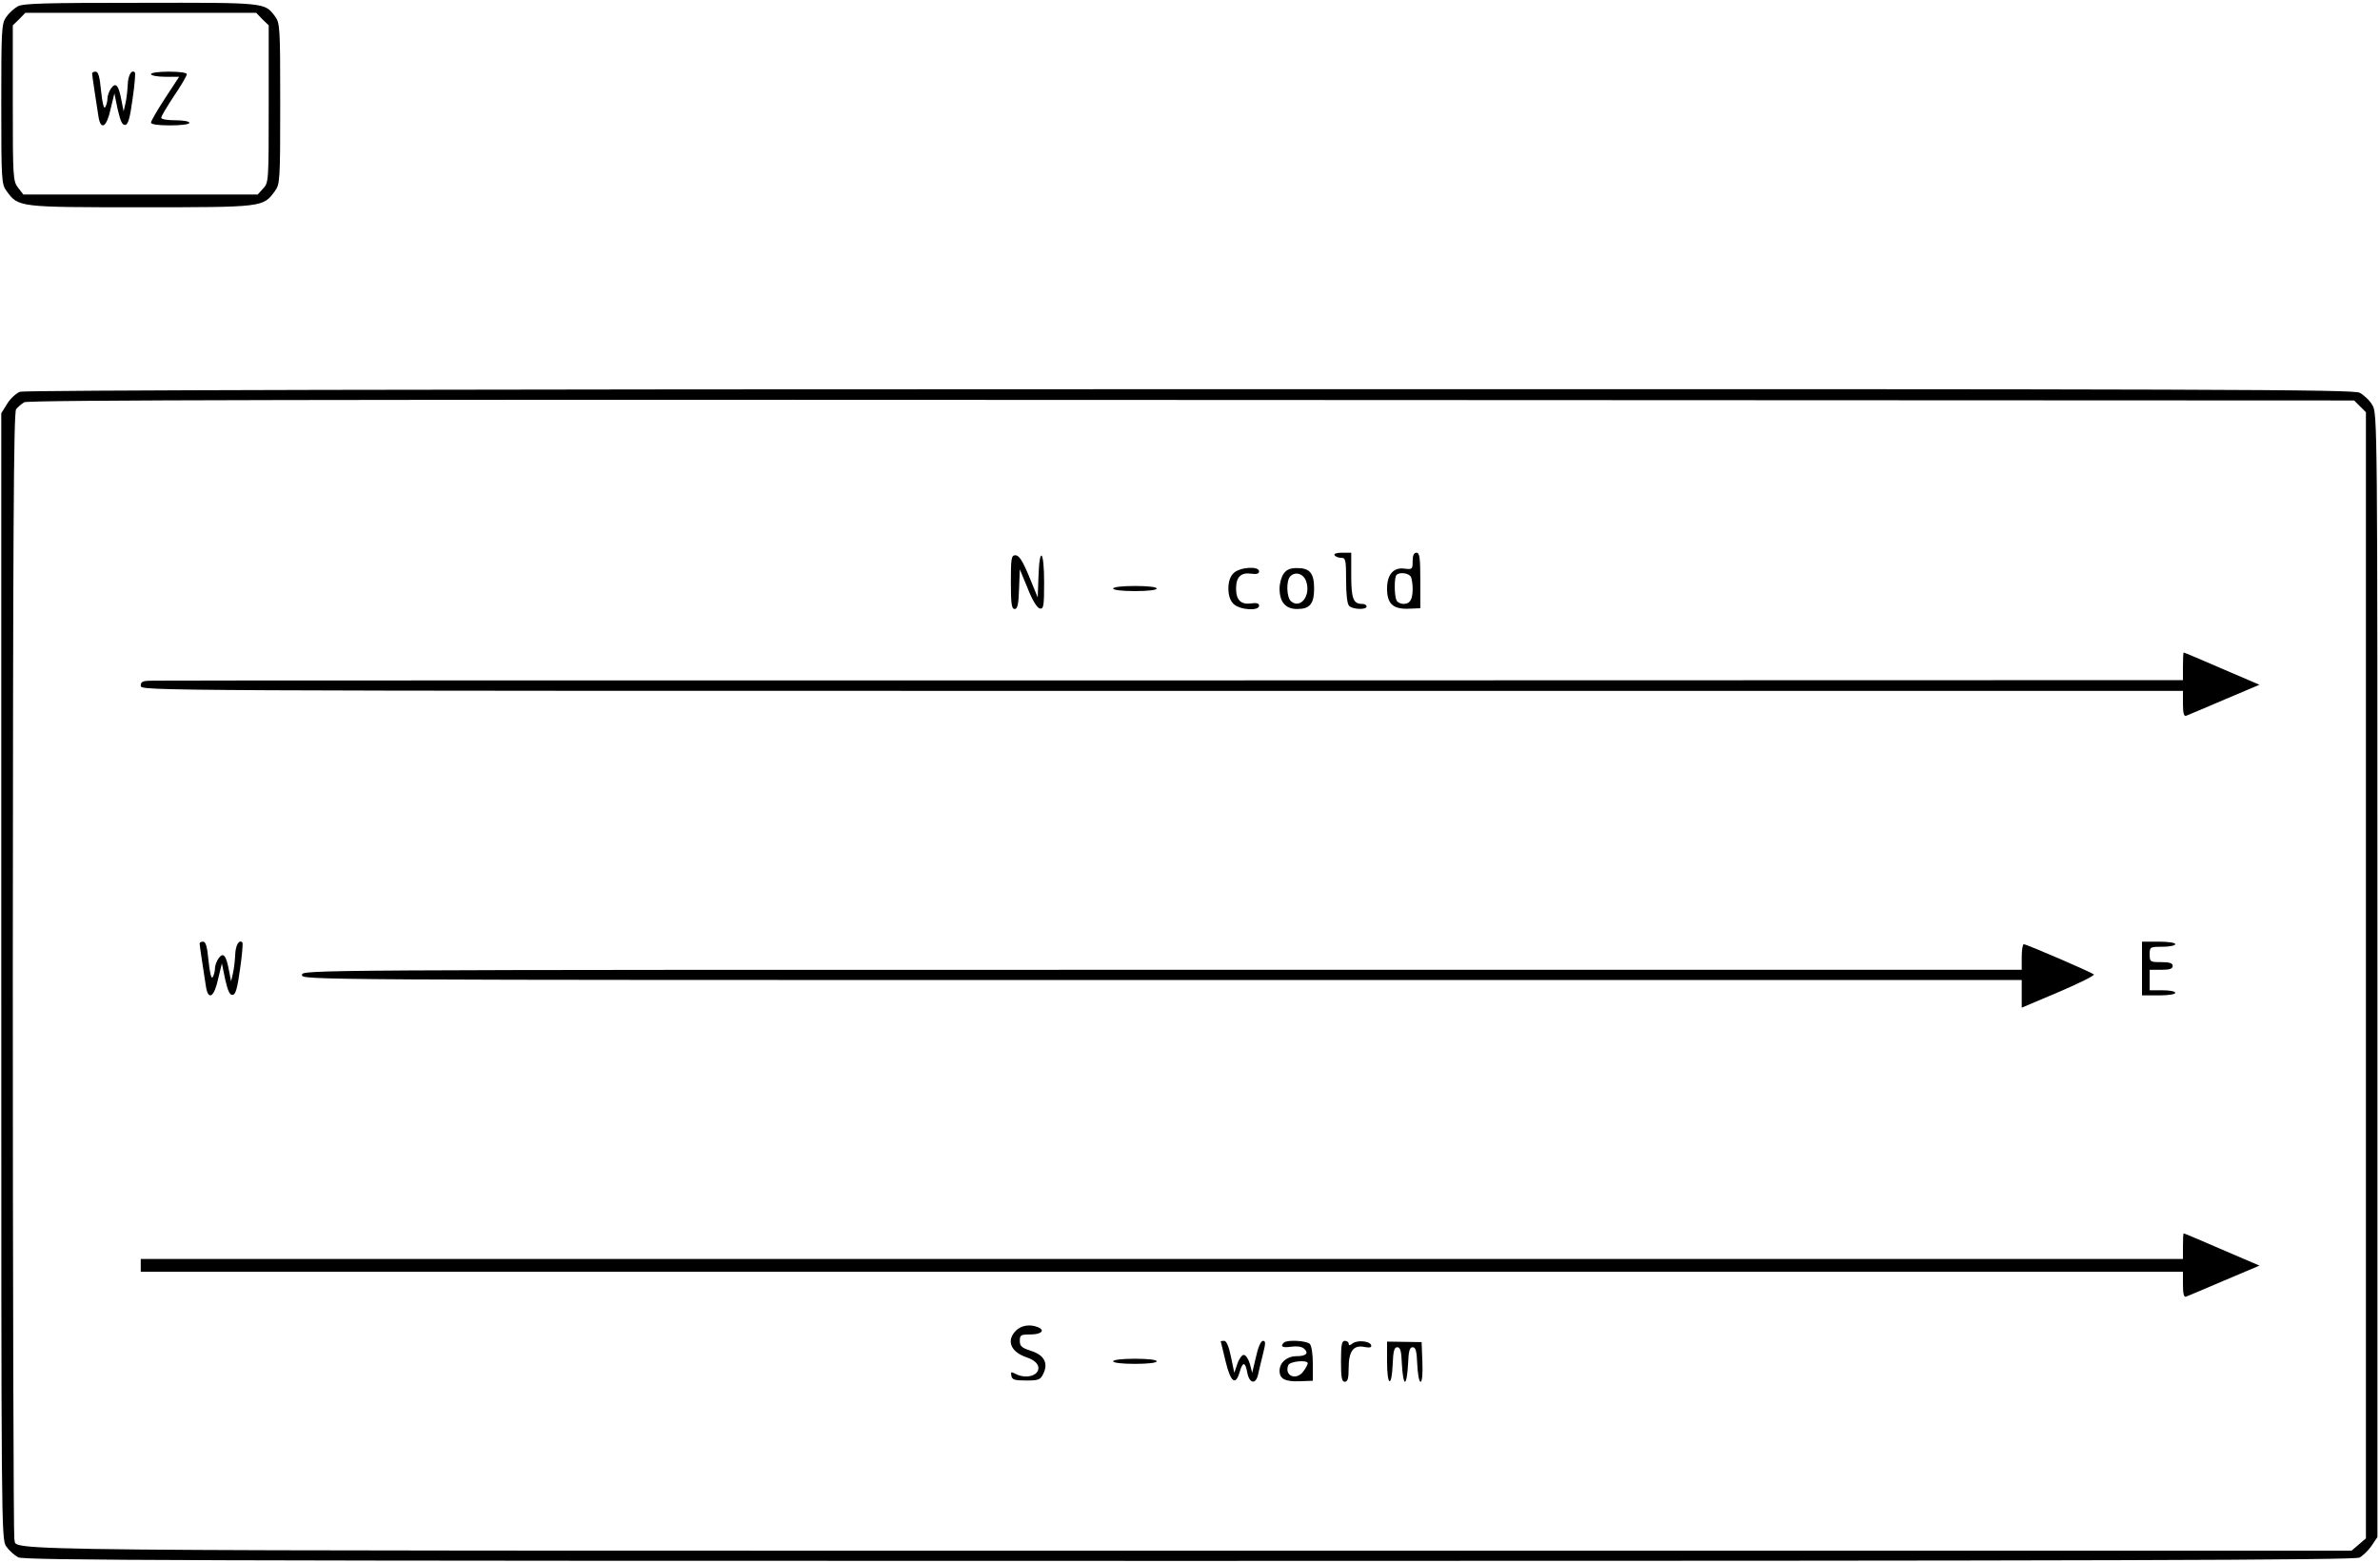 <?xml version="1.0" standalone="no"?>
<!DOCTYPE svg PUBLIC "-//W3C//DTD SVG 20010904//EN"
 "http://www.w3.org/TR/2001/REC-SVG-20010904/DTD/svg10.dtd">
<svg version="1.0" xmlns="http://www.w3.org/2000/svg"
 width="930pt" height="611pt" viewBox="0 0 930 611"
 preserveAspectRatio="xMidYMid meet">
<g transform="translate(0,611) scale(0.1,-0.1)"
fill="#000000" stroke="none">
<path d="M69 6085 c-14 -8 -35 -27 -45 -42 -18 -26 -19 -50 -19 -340 0 -299 1
-313 21 -340 46 -63 45 -63 524 -63 479 0 478 0 524 63 20 27 21 41 21 342 0
303 -1 315 -21 342 -40 53 -35 53 -524 52 -373 0 -460 -2 -481 -14z m956 -50
l25 -24 0 -307 c0 -302 0 -308 -22 -331 l-21 -23 -458 0 -458 0 -20 26 c-20
26 -21 38 -21 331 l0 304 25 24 24 25 451 0 451 0 24 -25z"/>
<path d="M360 5823 c0 -8 16 -113 25 -170 9 -54 32 -40 47 30 l15 62 13 -63
c11 -47 18 -62 30 -60 11 2 18 28 28 101 8 54 12 101 9 104 -13 13 -27 -12
-28 -50 -1 -23 -5 -55 -9 -72 l-7 -30 -8 41 c-11 60 -22 74 -40 50 -8 -11 -15
-29 -15 -40 0 -12 -4 -27 -9 -35 -5 -8 -11 15 -16 63 -5 55 -11 76 -21 76 -8
0 -14 -3 -14 -7z"/>
<path d="M590 5820 c0 -5 25 -10 55 -10 l55 0 -55 -84 c-30 -46 -55 -89 -55
-95 0 -7 27 -11 75 -11 43 0 75 4 75 10 0 6 -25 10 -55 10 -32 0 -55 4 -55 10
0 6 23 44 50 85 28 41 50 79 50 85 0 6 -28 10 -70 10 -40 0 -70 -4 -70 -10z"/>
<path d="M78 4579 c-15 -6 -38 -27 -50 -47 l-23 -37 0 -2200 c0 -2144 0 -2201
19 -2228 10 -15 32 -35 47 -43 24 -12 624 -14 4576 -14 3618 0 4553 3 4573 13
13 7 35 28 47 46 l23 34 0 2196 c0 2160 0 2197 -20 2228 -10 18 -33 39 -49 48
-27 13 -490 15 -4573 14 -2977 0 -4552 -4 -4570 -10z m9144 -57 l23 -23 0
-2200 0 -2201 -28 -24 -28 -24 -4535 0 c-4858 0 -4579 -3 -4598 45 -3 9 -6
1003 -6 2208 1 1707 3 2195 13 2208 7 8 21 21 32 27 15 9 1156 11 4562 9
l4542 -2 23 -23z"/>
<path d="M5215 3940 c3 -5 15 -10 26 -10 17 0 19 -8 19 -88 0 -55 4 -92 12
-100 14 -14 68 -16 68 -2 0 6 -8 10 -18 10 -34 0 -42 21 -42 112 l0 88 -36 0
c-21 0 -33 -4 -29 -10z"/>
<path d="M5520 3917 c0 -32 -1 -33 -34 -29 -41 5 -66 -24 -66 -78 0 -58 22
-80 80 -79 l50 2 0 108 c0 90 -3 109 -15 109 -10 0 -15 -10 -15 -33z m-6 -63
c3 -9 6 -28 6 -44 0 -43 -10 -60 -35 -60 -13 0 -26 7 -29 16 -8 21 -8 89 1 97
12 13 51 7 57 -9z"/>
<path d="M3950 3835 c0 -85 3 -105 15 -105 11 0 15 18 17 78 l3 77 31 -75 c18
-46 37 -76 47 -78 15 -3 17 9 17 102 0 126 -18 144 -22 24 l-3 -83 -34 83
c-25 60 -39 82 -53 82 -16 0 -18 -10 -18 -105z"/>
<path d="M4820 3870 c-13 -13 -20 -33 -20 -60 0 -27 7 -47 20 -60 24 -24 100
-29 100 -7 0 9 -10 12 -30 9 -41 -6 -60 13 -60 58 0 45 19 64 60 58 20 -3 30
0 30 9 0 22 -76 17 -100 -7z"/>
<path d="M5016 3868 c-9 -12 -16 -38 -16 -58 0 -53 23 -80 69 -80 49 0 66 20
66 80 0 60 -17 80 -66 80 -28 0 -42 -6 -53 -22z m88 -30 c19 -55 -22 -109 -59
-78 -18 15 -20 81 -3 98 20 20 52 10 62 -20z"/>
<path d="M4350 3810 c0 -6 35 -10 85 -10 50 0 85 4 85 10 0 6 -35 10 -85 10
-50 0 -85 -4 -85 -10z"/>
<path d="M8530 3506 l0 -54 -3937 -1 c-2166 0 -3962 0 -3990 -1 -46 0 -53 -3
-53 -20 0 -20 7 -20 3990 -20 l3990 0 0 -51 c0 -37 4 -50 13 -46 6 2 74 31
149 63 l137 58 -147 63 c-80 35 -147 63 -149 63 -2 0 -3 -24 -3 -54z"/>
<path d="M780 2423 c0 -8 16 -113 25 -170 9 -54 32 -40 47 30 l15 62 13 -63
c11 -47 18 -62 30 -60 11 2 18 28 28 101 8 54 12 101 9 104 -13 13 -27 -12
-28 -50 -1 -23 -5 -55 -9 -72 l-7 -30 -8 41 c-11 60 -22 74 -40 50 -8 -11 -15
-29 -15 -40 0 -12 -4 -27 -9 -35 -5 -8 -11 15 -16 63 -5 55 -11 76 -21 76 -8
0 -14 -3 -14 -7z"/>
<path d="M8370 2325 l0 -105 65 0 c37 0 65 4 65 10 0 6 -22 10 -50 10 l-50 0
0 40 0 40 45 0 c33 0 45 4 45 15 0 11 -12 15 -45 15 -43 0 -45 1 -45 30 0 29
1 30 50 30 28 0 50 5 50 10 0 6 -28 10 -65 10 l-65 0 0 -105z"/>
<path d="M7900 2370 l0 -50 -3360 0 c-3353 0 -3360 0 -3360 -20 0 -20 7 -20
3360 -20 l3360 0 0 -54 0 -54 144 61 c80 34 142 65 138 69 -9 8 -263 118 -274
118 -4 0 -8 -22 -8 -50z"/>
<path d="M8530 1240 l0 -50 -3990 0 -3990 0 0 -25 0 -25 3990 0 3990 0 0 -51
c0 -37 4 -50 13 -46 6 2 74 31 149 63 l137 58 -147 63 c-80 35 -147 63 -149
63 -2 0 -3 -22 -3 -50z"/>
<path d="M3970 910 c-39 -39 -21 -84 43 -105 39 -13 55 -38 38 -59 -16 -18
-53 -21 -83 -5 -17 9 -19 8 -16 -8 3 -15 13 -18 58 -18 49 0 56 3 67 27 20 41
3 73 -49 89 -36 12 -43 18 -43 39 0 23 4 25 43 25 42 0 58 17 26 29 -30 12
-64 6 -84 -14z"/>
<path d="M4770 868 c1 -2 9 -37 19 -78 20 -82 39 -97 55 -42 12 42 22 41 30
-3 8 -42 33 -47 42 -7 3 15 12 51 19 80 11 43 11 52 0 52 -8 0 -19 -25 -27
-62 l-15 -63 -9 35 c-6 19 -16 35 -24 35 -7 0 -19 -16 -25 -35 l-12 -35 -13
63 c-8 40 -18 62 -26 62 -8 0 -14 -1 -14 -2z"/>
<path d="M5017 863 c-16 -15 -5 -21 28 -16 21 3 41 1 50 -7 21 -18 9 -30 -29
-30 -37 0 -66 -25 -66 -57 0 -32 22 -43 79 -41 l51 2 0 66 c0 38 -5 71 -12 78
-13 13 -90 17 -101 5z m93 -81 c0 -4 -7 -18 -16 -30 -27 -39 -77 -20 -60 23 6
15 76 22 76 7z"/>
<path d="M5240 790 c0 -64 3 -80 15 -80 11 0 15 13 15 54 0 66 19 91 62 82 21
-4 28 -2 26 7 -6 17 -56 21 -74 6 -10 -8 -14 -8 -14 0 0 6 -7 11 -15 11 -12 0
-15 -16 -15 -80z"/>
<path d="M5420 789 c0 -96 18 -105 22 -11 2 52 6 67 18 67 12 0 16 -15 18 -67
2 -38 7 -68 12 -68 5 0 10 30 12 68 2 52 6 67 18 67 12 0 16 -15 18 -67 2 -38
7 -68 13 -68 6 0 9 31 7 78 l-3 77 -67 1 -68 1 0 -78z"/>
<path d="M4350 790 c0 -6 35 -10 85 -10 50 0 85 4 85 10 0 6 -35 10 -85 10
-50 0 -85 -4 -85 -10z"/>
</g>
</svg>
